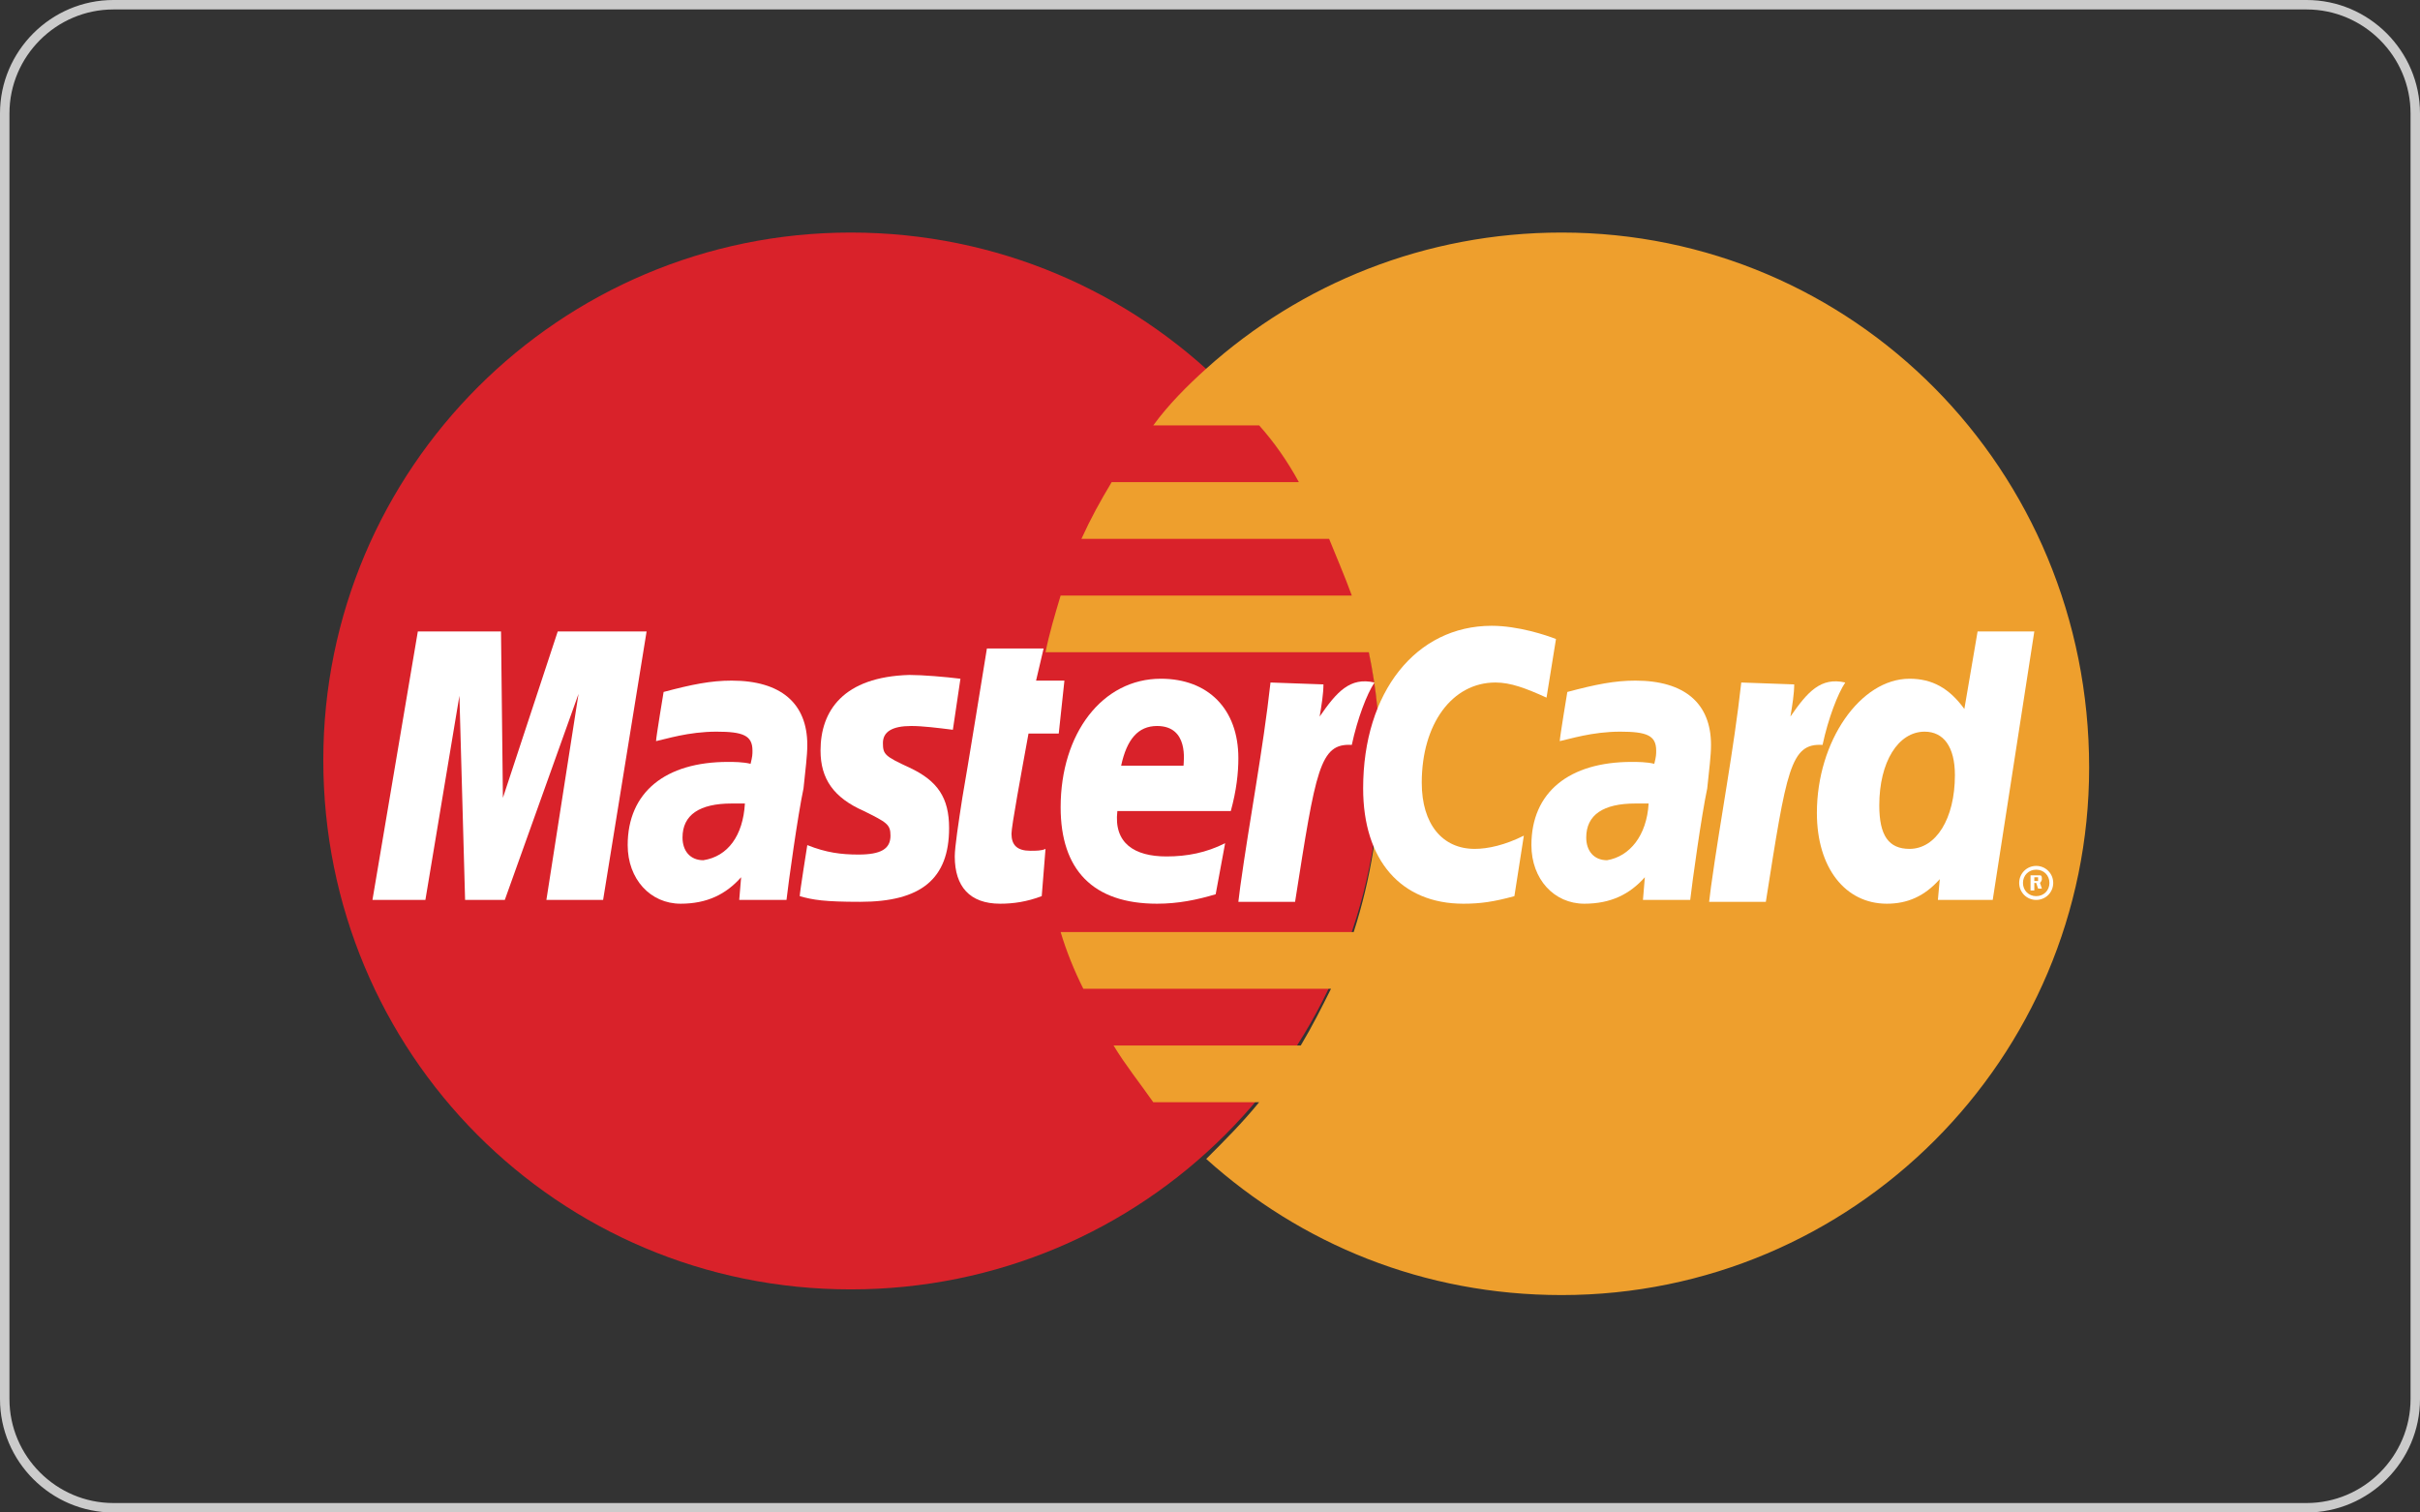 <?xml version="1.0" encoding="utf-8"?>
<!-- Generator: Adobe Illustrator 24.3.0, SVG Export Plug-In . SVG Version: 6.00 Build 0)  -->
<svg version="1.1" id="Capa_1" xmlns="http://www.w3.org/2000/svg" xmlns:xlink="http://www.w3.org/1999/xlink" x="0px" y="0px"
	 viewBox="0 0 128 80" style="enable-background:new 0 0 128 80;" xml:space="preserve">
<rect x="0" y="0" width="128" height="80" fill="#333333" stroke="none"/>
<style type="text/css">
	.st0{clip-path:url(#SVGID_2_);fill:none;stroke:#CBCBCB;stroke-miterlimit:10;}
	.st1{fill:#D9222A;}
	.st2{fill:#EE9F2D;}
	.st3{fill:#FFFFFF;}
</style>
<g>
	<g>
	</g>
	<g>
		<defs>
			<path id="SVGID_1_" d="M0,6c0-3.3,2.7-6,6-6h116c3.3,0,6,2.7,6,6v68c0,3.3-2.7,6-6,6H6c-3.3,0-6-2.7-6-6V6z"/>
		</defs>
		<clipPath id="SVGID_2_">
			<use xlink:href="#SVGID_1_"  style="overflow:visible;"/>
		</clipPath>
		<path class="st0" d="M0,6c0-3.3,2.7-6,6-6h116c3.3,0,6,2.7,6,6v68c0,3.3-2.7,6-6,6H6c-3.3,0-6-2.7-6-6V6z"/>
	</g>
</g>
<g id="Page-1">
	<g id="mastercard">
		<path id="Fill-1" class="st1" d="M73,40.2C73,55.7,60.5,68.2,45,68.2S17.1,55.7,17.1,40.2c0-15.4,12.5-27.9,27.9-27.9
			C60.5,12.3,73,24.8,73,40.2"/>
		<path id="Fill-2" class="st2" d="M82.6,12.3c-7.2,0-13.8,2.7-18.8,7.2c-1,0.9-2,1.9-2.8,3h5.6c0.8,0.9,1.5,1.9,2.1,3h-9.9
			c-0.6,1-1.1,1.9-1.6,3h13.1c0.4,1,0.8,1.9,1.2,3H56.1c-0.3,1-0.6,2-0.8,3h17.1c0.4,1.9,0.6,3.9,0.6,5.9c0,3.1-0.5,6.1-1.4,8.9
			H56.1c0.3,1,0.7,2,1.2,3h13.1c-0.5,1-1,2-1.6,3h-9.9c0.6,1,1.4,2,2.1,3h5.6c-0.9,1.1-1.8,2-2.8,3c5,4.5,11.5,7.2,18.8,7.2
			c15.4,0,27.9-12.5,27.9-27.9C110.5,24.8,98,12.3,82.6,12.3"/>
		<path id="Fill-12" class="st3" d="M31.9,47.6h-3l1.7-10.9l-3.9,10.9h-2.1l-0.3-10.8l-1.8,10.8h-2.8l2.4-14.2h4.4l0.1,8.8l2.9-8.8
			h4.7L31.9,47.6"/>
		<path id="Fill-13" class="st3" d="M39.4,42.5c-0.3,0-0.5,0-0.7,0c-1.7,0-2.6,0.6-2.6,1.8c0,0.7,0.4,1.2,1.1,1.2
			C38.5,45.3,39.3,44.2,39.4,42.5L39.4,42.5L39.4,42.5z M41.6,47.6h-2.5l0.1-1.2c-0.8,0.9-1.8,1.4-3.2,1.4c-1.6,0-2.8-1.3-2.8-3.1
			c0-2.8,2-4.4,5.3-4.4c0.3,0,0.8,0,1.2,0.1c0.1-0.4,0.1-0.5,0.1-0.7c0-0.8-0.5-1-1.9-1c-1.5,0-2.7,0.4-3.2,0.5
			c0-0.2,0.4-2.6,0.4-2.6c1.5-0.4,2.5-0.6,3.6-0.6c2.6,0,4,1.2,4,3.4c0,0.6-0.1,1.3-0.2,2.3C42.2,43.1,41.7,46.7,41.6,47.6
			L41.6,47.6L41.6,47.6z"/>
		<path id="Fill-14" class="st3" d="M82.3,33.8l-0.5,3.1c-1.1-0.5-1.9-0.8-2.7-0.8c-2.3,0-3.9,2.2-3.9,5.3c0,2.2,1.1,3.5,2.8,3.5
			c0.7,0,1.6-0.2,2.6-0.7l-0.5,3.2c-1.1,0.3-1.8,0.4-2.7,0.4c-3.3,0-5.3-2.3-5.3-6.1c0-5.1,2.8-8.6,6.8-8.6
			C80.3,33.1,81.8,33.6,82.3,33.8"/>
		<path id="Fill-15" class="st3" d="M87.2,42.5c-0.3,0-0.5,0-0.7,0c-1.7,0-2.6,0.6-2.6,1.8c0,0.7,0.4,1.2,1.1,1.2
			C86.2,45.3,87.1,44.2,87.2,42.5L87.2,42.5L87.2,42.5z M89.4,47.6h-2.5l0.1-1.2c-0.8,0.9-1.8,1.4-3.2,1.4c-1.6,0-2.8-1.3-2.8-3.1
			c0-2.8,2-4.4,5.3-4.4c0.3,0,0.8,0,1.2,0.1c0.1-0.4,0.1-0.5,0.1-0.7c0-0.8-0.5-1-1.9-1c-1.5,0-2.7,0.4-3.2,0.5
			c0-0.2,0.4-2.6,0.4-2.6c1.5-0.4,2.5-0.6,3.6-0.6c2.6,0,4,1.2,4,3.4c0,0.6-0.1,1.3-0.2,2.3C90,43.1,89.5,46.7,89.4,47.6L89.4,47.6
			L89.4,47.6z"/>
		<path id="Fill-16" class="st3" d="M55.1,47.4c-0.8,0.3-1.5,0.4-2.2,0.4c-1.6,0-2.4-0.9-2.4-2.5c0-0.5,0.2-1.8,0.4-3.1
			c0.2-1.1,1.3-7.9,1.3-7.9h3l-0.4,1.7h1.5L56,38.8h-1.6c-0.4,2.2-0.9,4.9-0.9,5.3c0,0.6,0.3,0.9,1,0.9c0.3,0,0.6,0,0.8-0.1
			L55.1,47.4"/>
		<path id="Fill-17" class="st3" d="M64.3,47.3c-1,0.3-2,0.5-3.1,0.5c-3.4,0-5.1-1.8-5.1-5.1c0-3.9,2.2-6.8,5.3-6.8
			c2.5,0,4.1,1.6,4.1,4.2c0,0.8-0.1,1.7-0.4,2.8h-6c-0.2,1.7,0.9,2.4,2.6,2.4c1.1,0,2.1-0.2,3.1-0.7L64.3,47.3L64.3,47.3z
			 M62.6,40.5c0-0.2,0.3-2.1-1.4-2.1c-1,0-1.6,0.7-1.9,2.1H62.6L62.6,40.5z"/>
		<path id="Fill-18" class="st3" d="M43.4,39.7c0,1.5,0.7,2.5,2.3,3.2c1.2,0.6,1.4,0.7,1.4,1.3c0,0.7-0.5,1-1.7,1
			c-0.9,0-1.7-0.1-2.7-0.5c0,0-0.4,2.5-0.4,2.7c0.7,0.2,1.3,0.3,3.2,0.3c3.2,0,4.7-1.2,4.7-3.9c0-1.6-0.6-2.5-2.1-3.2
			c-1.3-0.6-1.4-0.7-1.4-1.3c0-0.6,0.5-0.9,1.5-0.9c0.6,0,1.4,0.1,2.2,0.2l0.4-2.7c-0.8-0.1-2-0.2-2.7-0.2
			C44.6,35.8,43.4,37.6,43.4,39.7"/>
		<path id="Fill-19" class="st3" d="M105.4,47.6h-2.9l0.1-1.1c-0.8,0.9-1.7,1.3-2.8,1.3c-2.2,0-3.7-1.9-3.7-4.8
			c0-3.8,2.3-7.1,4.9-7.1c1.2,0,2.1,0.5,2.9,1.6l0.7-4.1h3L105.4,47.6L105.4,47.6z M101,44.9c1.4,0,2.4-1.6,2.4-3.9
			c0-1.5-0.6-2.3-1.6-2.3c-1.4,0-2.4,1.6-2.4,3.9C99.4,44.2,99.9,44.9,101,44.9L101,44.9L101,44.9z"/>
		<path id="Fill-20" class="st3" d="M92.1,36.1c-0.4,3.6-1.1,7.2-1.6,10.8l-0.1,0.8h3c1.1-7,1.3-8.4,3-8.3c0.3-1.4,0.8-2.7,1.2-3.3
			c-1.3-0.3-2,0.5-2.9,1.8c0.1-0.6,0.2-1.2,0.2-1.7L92.1,36.1"/>
		<path id="Fill-21" class="st3" d="M67.2,36.1c-0.4,3.6-1.1,7.2-1.6,10.8l-0.1,0.8h3c1.1-7,1.3-8.4,3-8.3c0.3-1.4,0.8-2.7,1.2-3.3
			c-1.3-0.3-2,0.5-2.9,1.8c0.1-0.6,0.2-1.2,0.2-1.7L67.2,36.1"/>
		<path id="Fill-22" class="st3" d="M106.8,46.7c0-0.5,0.4-0.9,0.9-0.9c0.5,0,0.9,0.4,0.9,0.9c0,0.5-0.4,0.9-0.9,0.9
			C107.2,47.6,106.8,47.2,106.8,46.7L106.8,46.7L106.8,46.7z M107.7,47.4c0.4,0,0.7-0.3,0.7-0.7c0-0.4-0.3-0.7-0.7-0.7
			c-0.4,0-0.7,0.3-0.7,0.7C107,47.1,107.3,47.4,107.7,47.4L107.7,47.4L107.7,47.4z M107.6,47.1h-0.2v-0.8h0.3c0.1,0,0.1,0,0.2,0
			c0.1,0,0.1,0.1,0.1,0.2c0,0.1-0.1,0.2-0.1,0.2l0.1,0.3h-0.2l-0.1-0.3h-0.1L107.6,47.1L107.6,47.1z M107.6,46.6h0.1
			c0,0,0.1,0,0.1,0c0,0,0-0.1,0-0.1c0,0,0-0.1,0-0.1c0,0-0.1,0-0.1,0h-0.1L107.6,46.6L107.6,46.6z"/>
	</g>
</g>
</svg>
